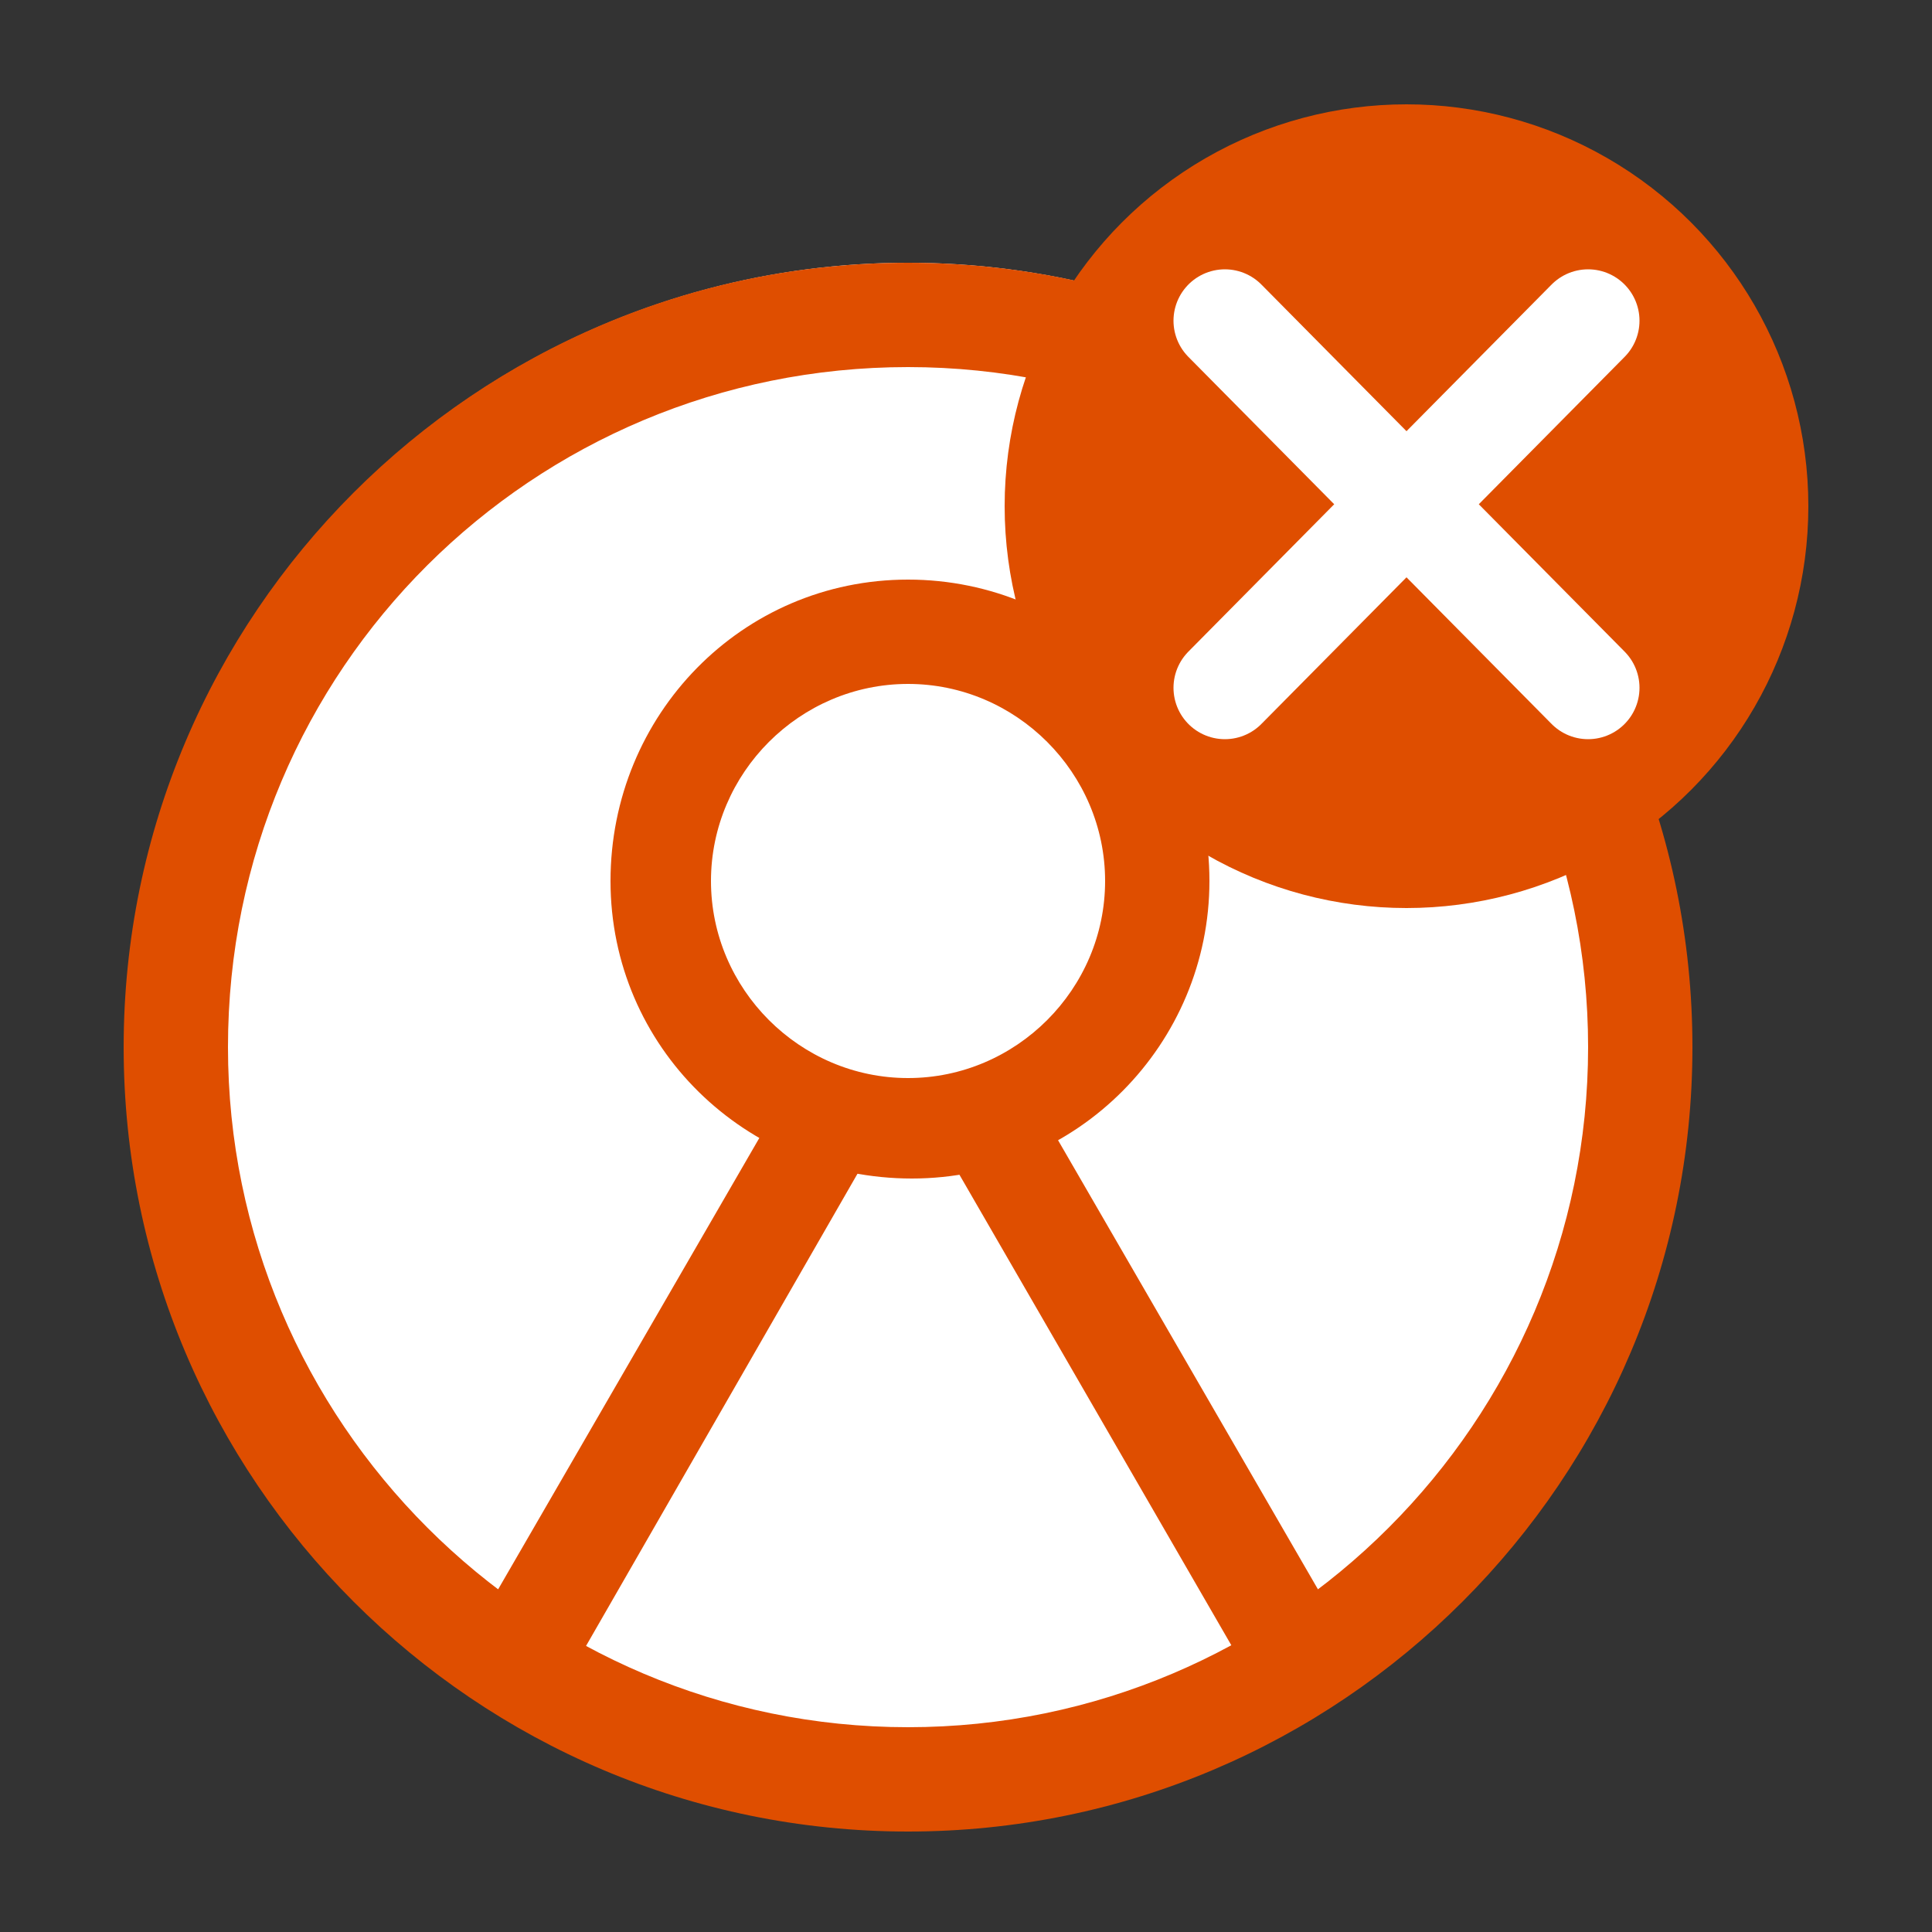 <?xml version="1.0" encoding="utf-8"?>
<!-- Generator: Adobe Illustrator 24.0.3, SVG Export Plug-In . SVG Version: 6.00 Build 0)  -->
<svg version="1.1" id="レイヤー_1" xmlns="http://www.w3.org/2000/svg" xmlns:xlink="http://www.w3.org/1999/xlink" x="0px"
	 y="0px" viewBox="0 0 50 50" style="enable-background:new 0 0 50 50;" xml:space="preserve">
<rect x="0" y="0" width="50" height="50" fill="#333333" stroke="none"/>
<style type="text/css">
	.st0{fill:#FFFFFF;}
	.st1{clip-path:url(#SVGID_2_);}
	.st2{fill:#DF4E00;}
	.st3{fill:none;stroke:#FFFFFF;stroke-width:2.66;stroke-linecap:round;stroke-miterlimit:10;}
</style>
<title>icon_withdrawal</title>
<g id="レイヤー_2_1_">
	<g id="ベース">
		<circle class="st0" cx="23.5" cy="27" r="20.2"/>
		<g>
			<defs>
				<circle id="SVGID_1_" cx="23.5" cy="27" r="20.2"/>
			</defs>
			<clipPath id="SVGID_2_">
				<use xlink:href="#SVGID_1_"  style="overflow:visible;"/>
			</clipPath>
			<g class="st1">
				<polygon class="st0" points="1.9,62.8 23.5,25.4 45.1,62.8 				"/>
				<path class="st2" d="M23.5,28.1l19.3,33.4H4.3L23.5,28.1 M23.5,22.8L-0.4,64.1h47.8L23.5,22.8z"/>
			</g>
		</g>
		<circle class="st0" cx="23.5" cy="22.8" r="6.4"/>
		<path class="st2" d="M23.5,17.7c2.8,0,5.1,2.3,5.1,5.1c0,2.8-2.3,5.1-5.1,5.1c-2.8,0-5.1-2.3-5.1-5.1c0,0,0,0,0,0
			C18.4,20,20.7,17.7,23.5,17.7 M23.5,15c-4.3,0-7.7,3.5-7.7,7.8s3.5,7.7,7.8,7.7c4.3,0,7.7-3.5,7.7-7.7C31.3,18.5,27.8,15,23.5,15
			C23.5,15,23.5,15,23.5,15L23.5,15z"/>
		<path class="st2" d="M23.5,9.5c9.7,0,17.6,7.9,17.6,17.6c0,9.7-7.9,17.6-17.6,17.6c-9.7,0-17.6-7.9-17.6-17.6c0,0,0,0,0,0
			C5.9,17.3,13.8,9.5,23.5,9.5 M23.5,6.8c-11.2,0-20.3,9.1-20.3,20.3s9.1,20.3,20.3,20.3s20.3-9.1,20.3-20.3c0,0,0,0,0,0
			C43.8,15.9,34.7,6.8,23.5,6.8C23.5,6.8,23.5,6.8,23.5,6.8z"/>
		<circle class="st2" cx="36.4" cy="13.1" r="10.4"/>
		<line class="st3" x1="31.7" y1="8.3" x2="41.1" y2="17.8"/>
		<line class="st3" x1="41.1" y1="8.3" x2="31.7" y2="17.8"/>
	</g>
</g>
</svg>
